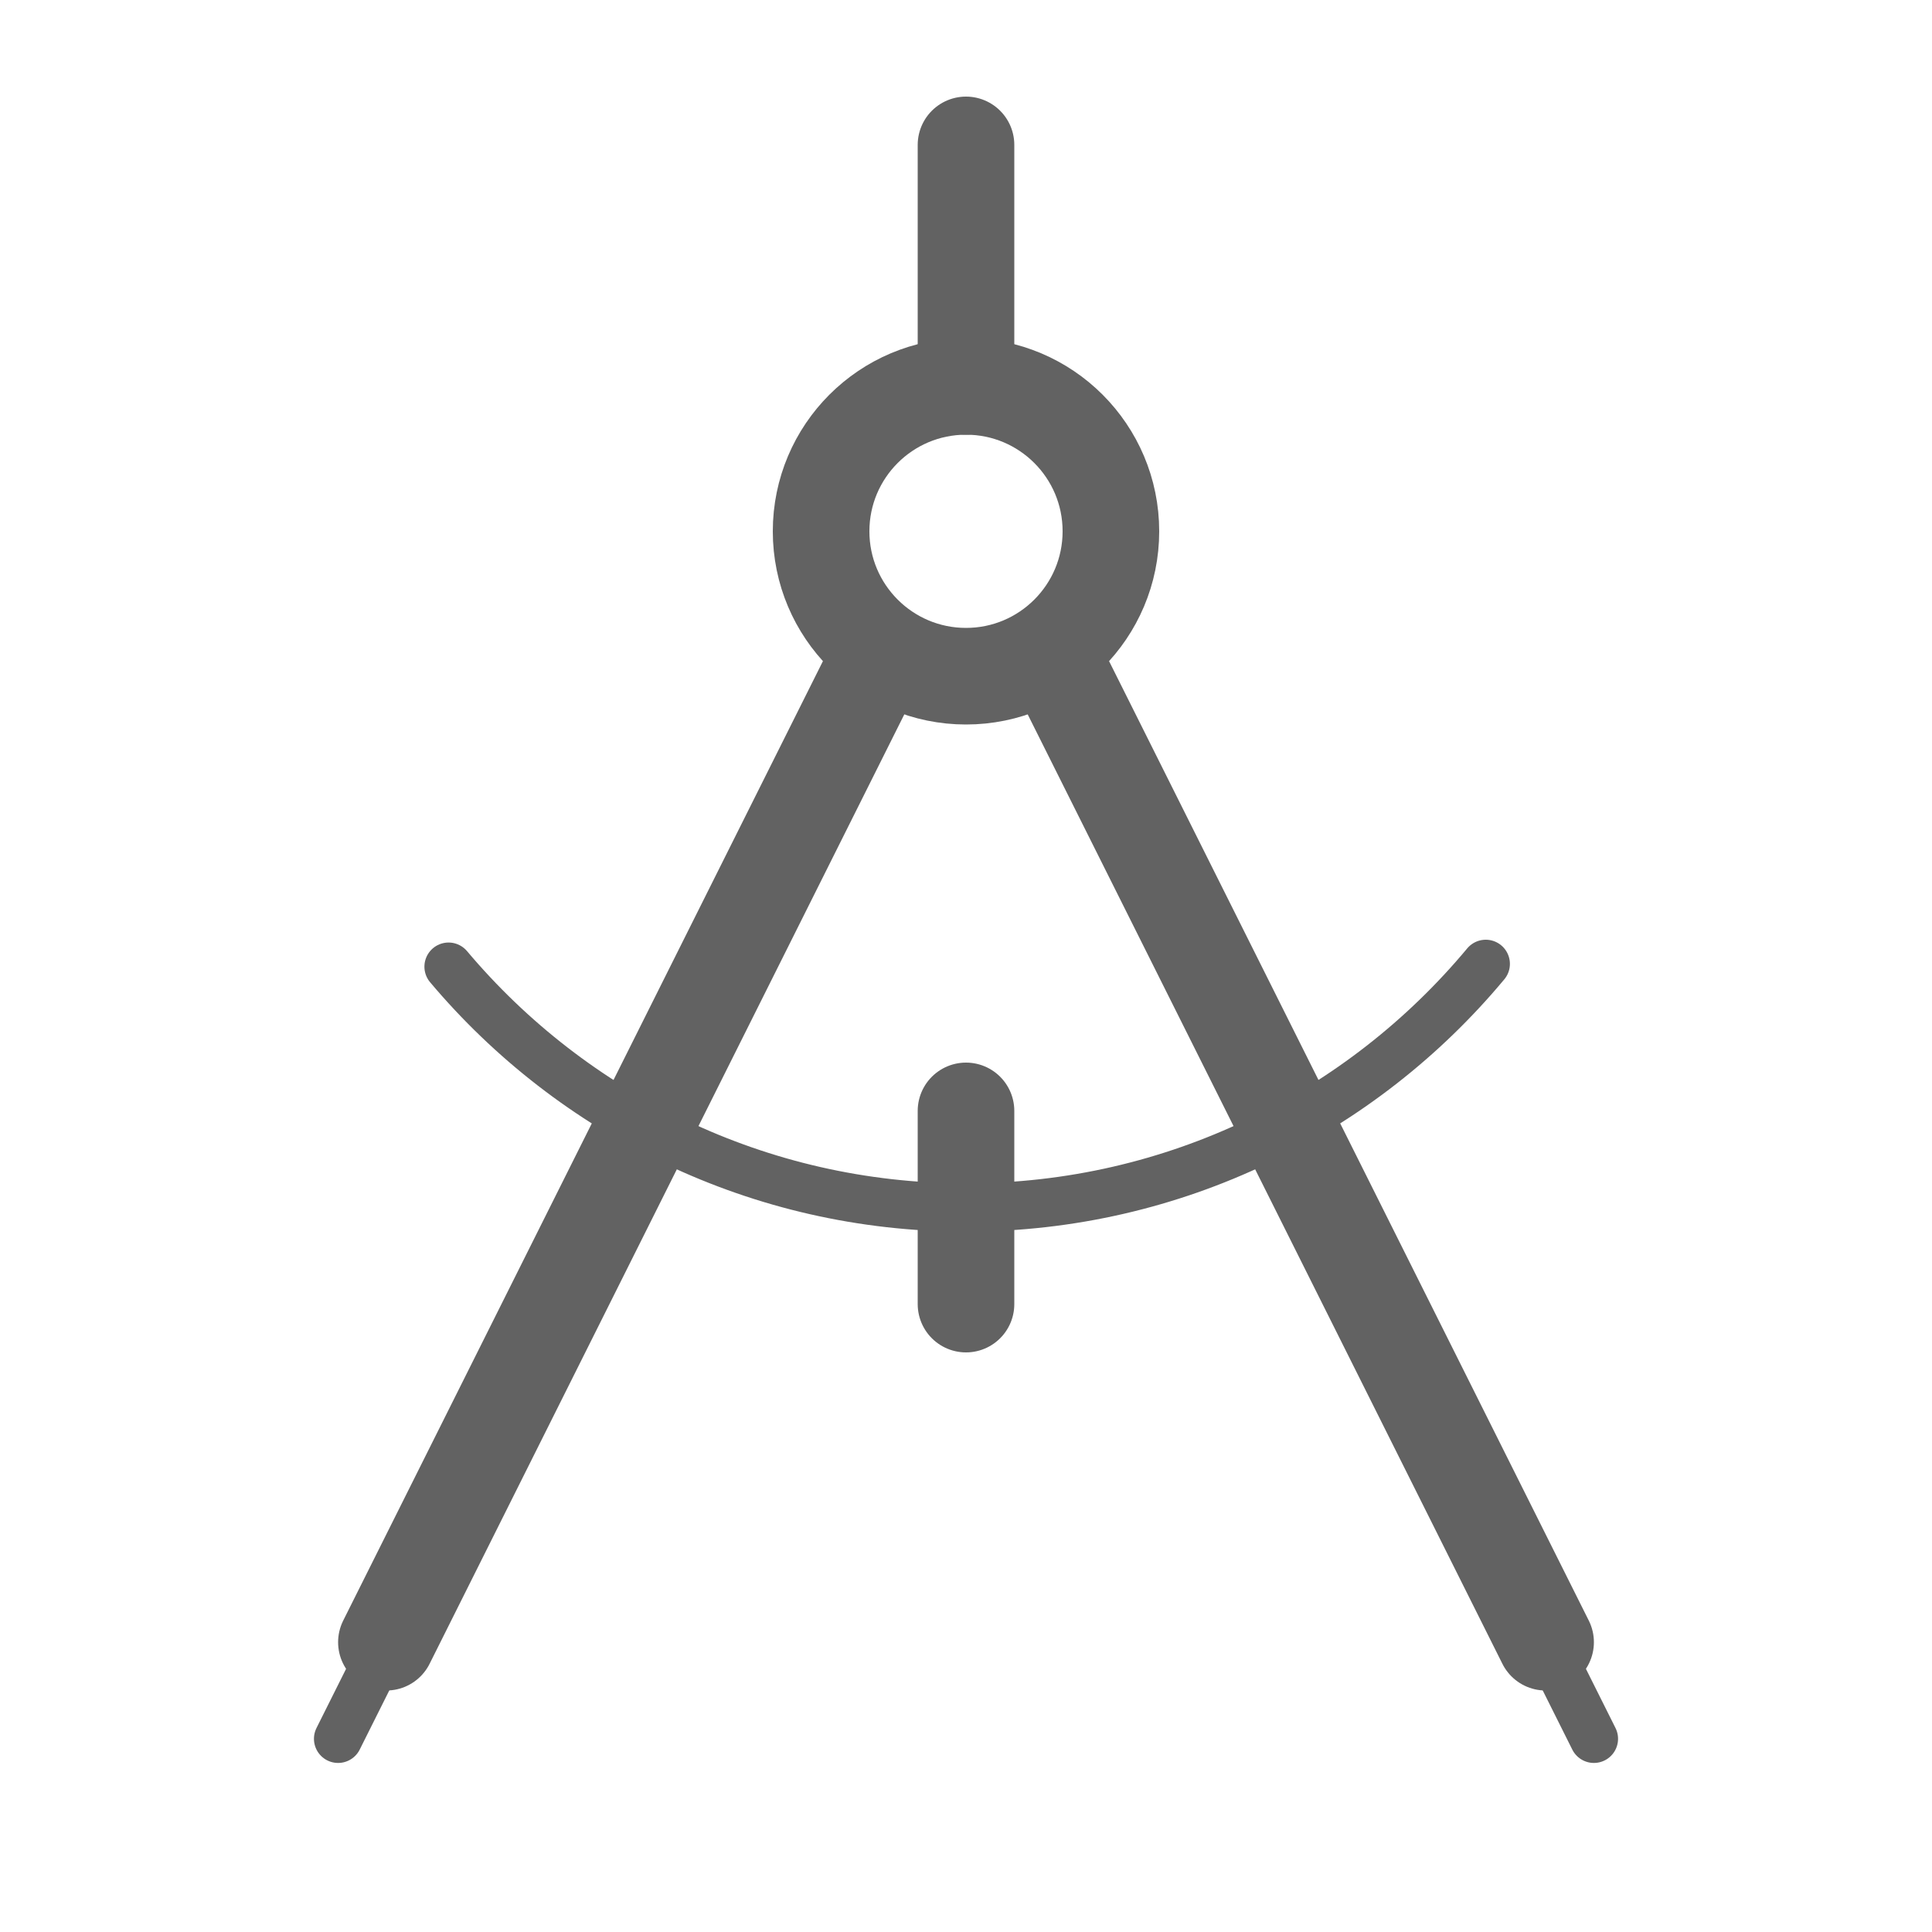 <?xml version="1.0" encoding="UTF-8"?>
<svg width="40px" height="40px" viewBox="0 0 40 40" version="1.1" xmlns="http://www.w3.org/2000/svg" xmlns:xlink="http://www.w3.org/1999/xlink">
    <title>sh_architect</title>
    <g id="sh_architect" stroke="none" fill="none">
        <circle id="Oval" stroke="#626262" stroke-width="2" cx="20" cy="11" r="3"></circle>
        <path d="M17.56,33.215 C20.609,30.647 22.546,26.801 22.546,22.502 C22.546,18.177 20.584,14.309 17.502,11.741" id="Angle" stroke="#626262" stroke-width="1" stroke-linecap="round" transform="translate(20.024, 22.478) rotate(90) translate(-20.024, -22.478)"></path>
        <line x1="20" y1="23" x2="20" y2="27" id="Dial" stroke="#626262" stroke-width="2" stroke-linecap="round"></line>
        <g id="Right" stroke-width="1" fill-rule="evenodd" transform="translate(27.5, 25) scale(-1, 1) translate(-27.5, -25)translate(22, 14)" stroke="#626262" stroke-linecap="round">
            <line x1="2" y1="18" x2="-2.84147705e-14" y2="22" id="End"></line>
            <line x1="11" y1="0" x2="1" y2="20" id="Left" stroke-width="2"></line>
        </g>
        <g id="Left" stroke-width="1" fill-rule="evenodd" transform="translate(7, 14)" stroke="#626262" stroke-linecap="round">
            <line x1="2" y1="18" x2="-2.84147705e-14" y2="22" id="End"></line>
            <line x1="11" y1="0" x2="1" y2="20" stroke-width="2"></line>
        </g>
        <line x1="20" y1="3" x2="20" y2="8" id="Head" stroke="#626262" stroke-width="2" stroke-linecap="round"></line>
    </g>
</svg>